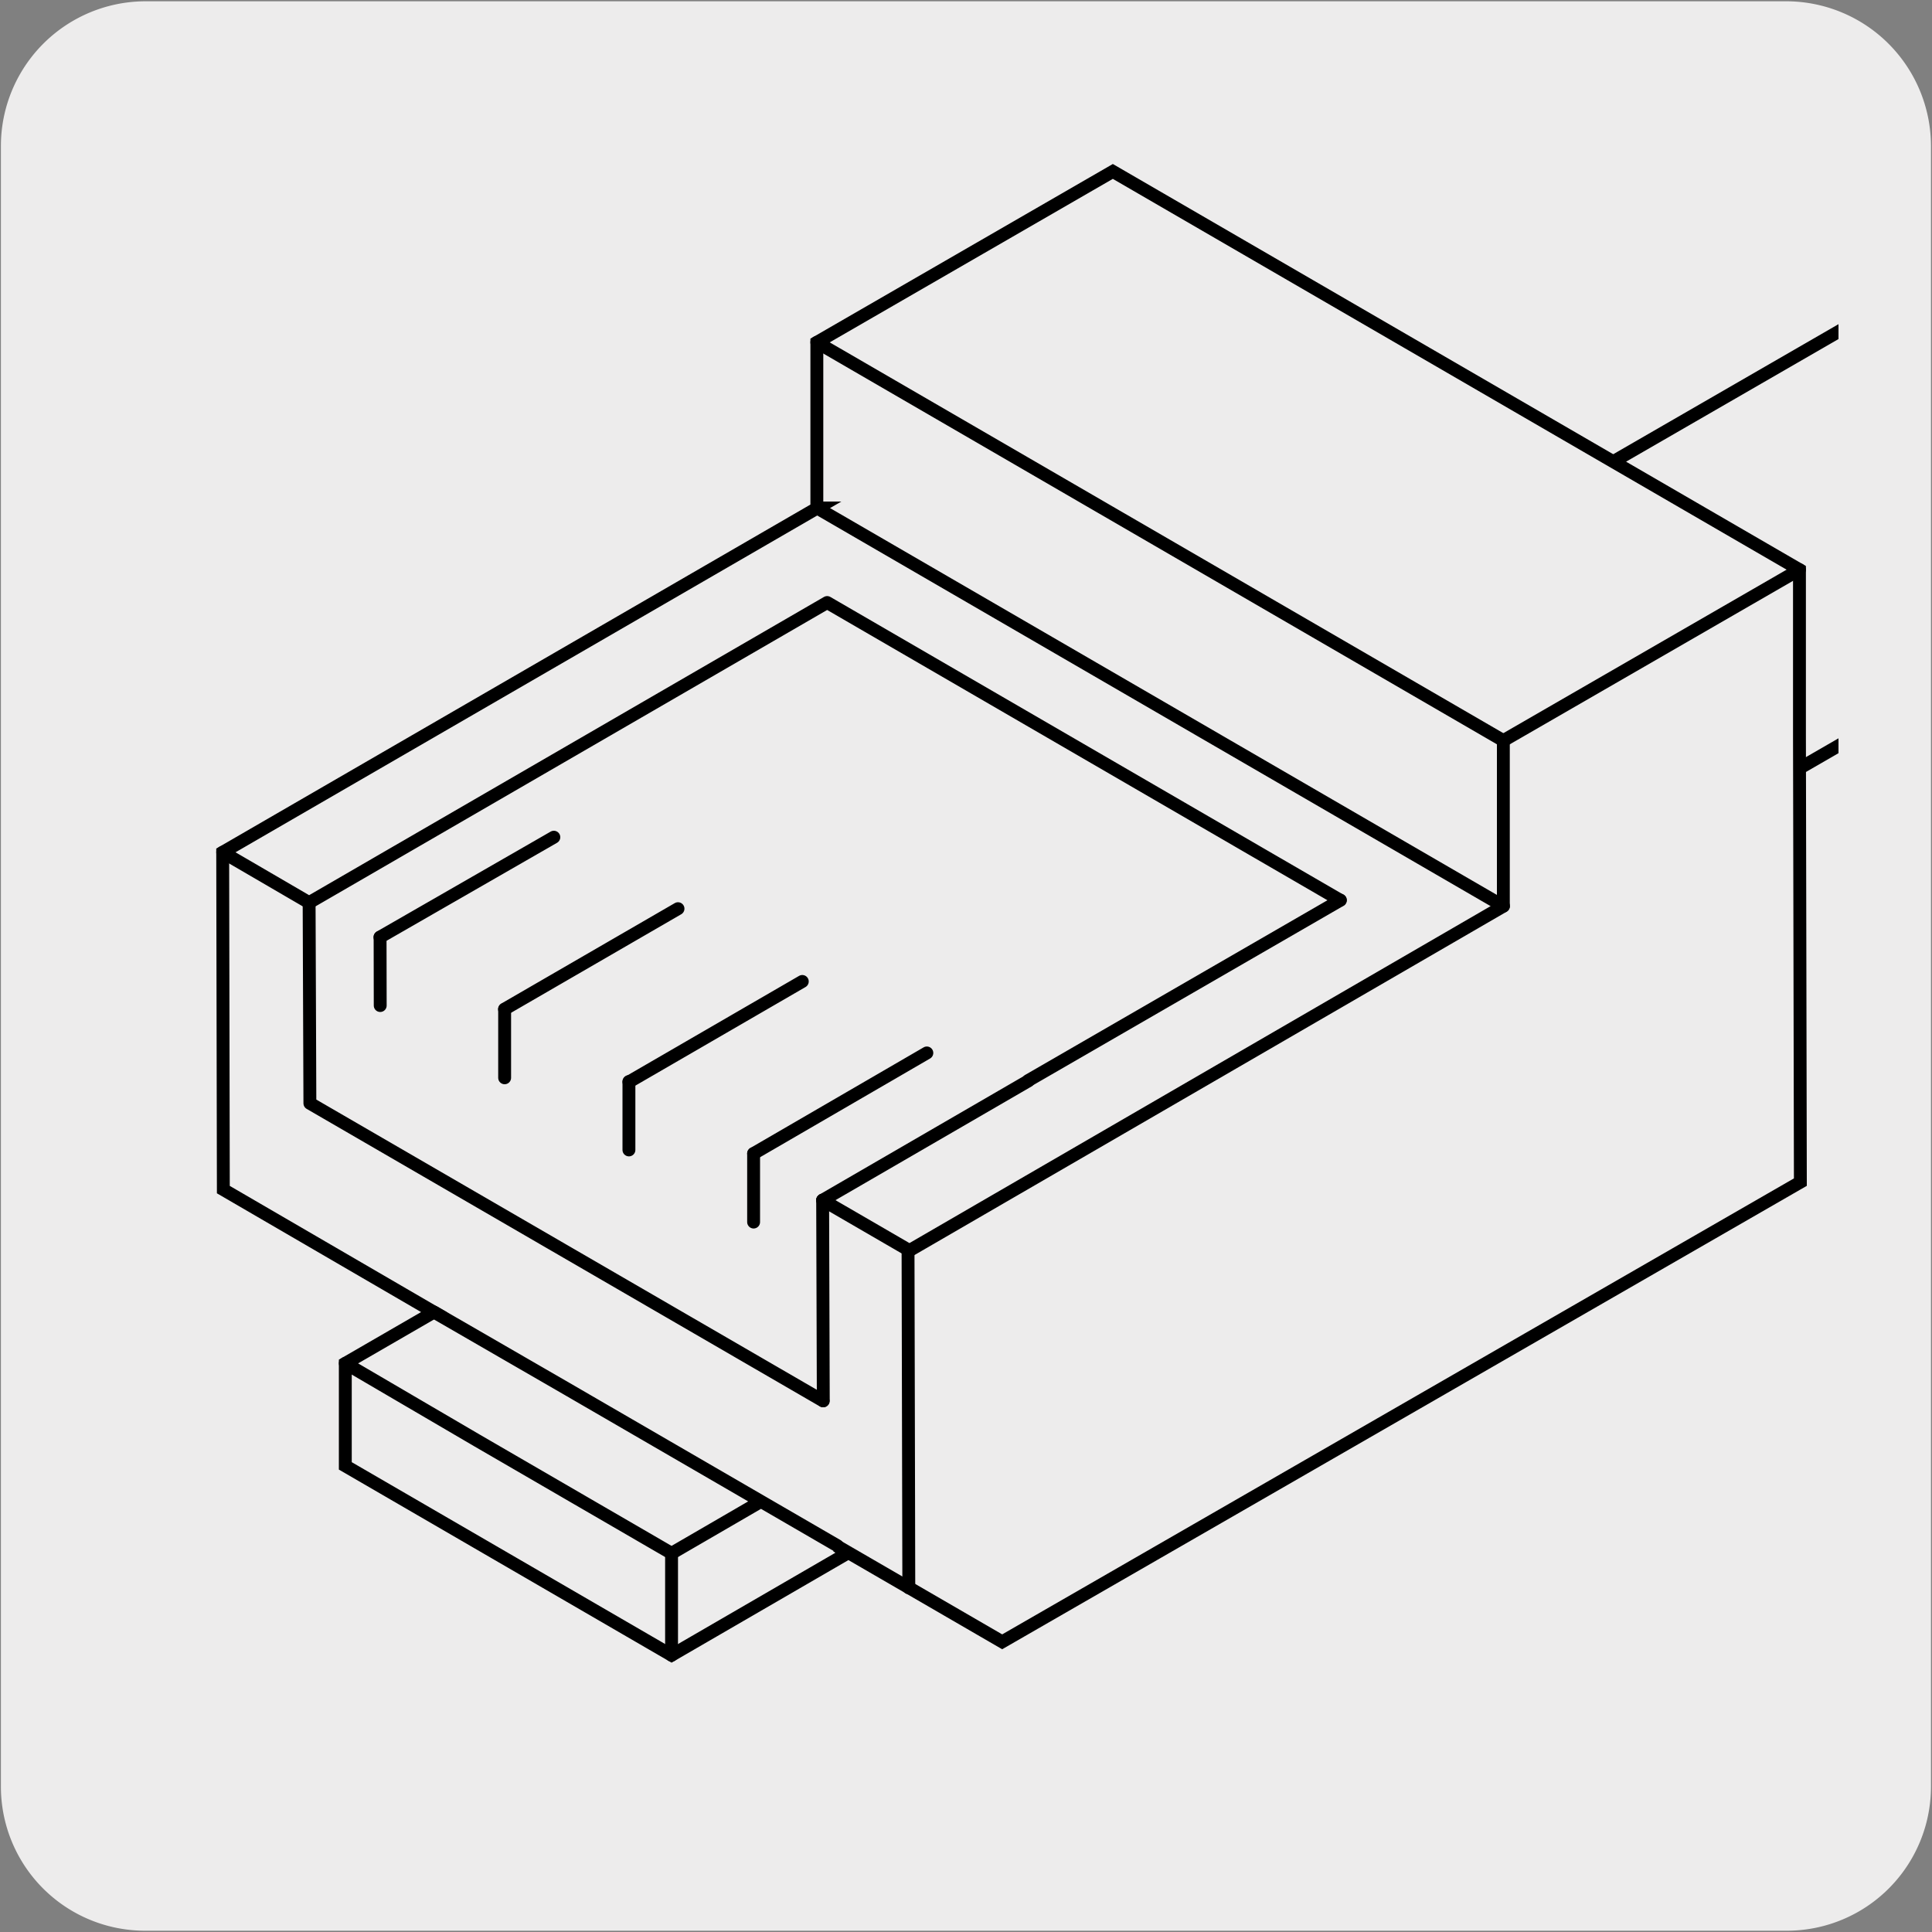 <svg xmlns="http://www.w3.org/2000/svg" xmlns:xlink="http://www.w3.org/1999/xlink" viewBox="0 0 150 150"><rect x="0" y="0" width="150" height="150" fill="#808080" stroke="none"/><defs><style>.cls-1,.cls-4{fill:none;}.cls-2,.cls-6{fill:#edecec;}.cls-3{clip-path:url(#clip-path);}.cls-4,.cls-6{stroke:#000;}.cls-4{stroke-linecap:round;stroke-linejoin:round;}.cls-5{clip-path:url(#clip-path-2);}.cls-6{stroke-miterlimit:10;}</style><clipPath id="clip-path"><rect class="cls-1" x="-163.1" y="7" width="135.48" height="137.07"/></clipPath><clipPath id="clip-path-2"><rect class="cls-1" x="7.26" y="7" width="135.48" height="137.07"/></clipPath></defs><title>18342-01</title><g id="Capa_2" data-name="Capa 2"><path class="cls-2" d="M11.32.1H138.64a11.25,11.25,0,0,1,11.28,11.21v127.4a11.19,11.19,0,0,1-11.2,11.19H11.27A11.19,11.19,0,0,1,.07,138.71h0V11.34A11.24,11.24,0,0,1,11.32.1Z"/></g><g id="Capa_3" data-name="Capa 3"><g class="cls-3"><polyline class="cls-4" points="12.73 34.61 -78.07 87.02 -88.36 60.81 2.43 8.4"/></g><g class="cls-5"><polyline class="cls-4" points="183.09 34.61 92.29 87.02 82 60.81 172.79 8.4"/><polygon class="cls-6" points="139.78 91.78 139.71 57.09 139.71 44.23 86.4 13.31 63.42 26.58 63.42 39.44 63.46 39.44 17.29 66.17 17.34 92.36 33.69 101.87 26.81 105.85 26.81 113.81 52.14 128.51 65.78 120.6 64.98 120.03 77.81 127.47 139.78 91.78"/><line class="cls-4" x1="39.18" y1="78.36" x2="39.18" y2="83.68"/><line class="cls-4" x1="48.83" y1="83.97" x2="48.83" y2="89.28"/><path class="cls-4" d="M63.87,93.18l6.74,3.91,46.12-26.74M17.29,66.17,24,70.08l40.22-23.3,39.83,23.11"/><line class="cls-4" x1="29.51" y1="72.76" x2="29.52" y2="78.07"/><path class="cls-4" d="M48.83,84l13.46-7.8M39.17,78.35l13.47-7.8M43,65,29.5,72.76"/><line class="cls-4" x1="58.51" y1="89.56" x2="58.51" y2="94.88"/><line class="cls-4" x1="58.51" y1="89.56" x2="71.96" y2="81.75"/><path class="cls-4" d="M26.81,105.85l10.25,6,15.08,8.75,6.89-4M33.7,101.87,44,107.82,65,120M24,70.08l.06,15.58,39.84,23.1M70.5,97.09l.06,26.19"/><line class="cls-4" x1="52.14" y1="120.55" x2="52.14" y2="128.51"/><polyline class="cls-4" points="63.42 39.43 116.72 70.35 116.72 57.5 63.42 26.58"/><line class="cls-4" x1="79.84" y1="83.92" x2="63.87" y2="93.18"/><path class="cls-4" d="M63.92,108.76l-.05-15.58m40.2-23.29-24.23,14"/><line class="cls-4" x1="116.72" y1="57.5" x2="139.71" y2="44.23"/></g></g></svg>
